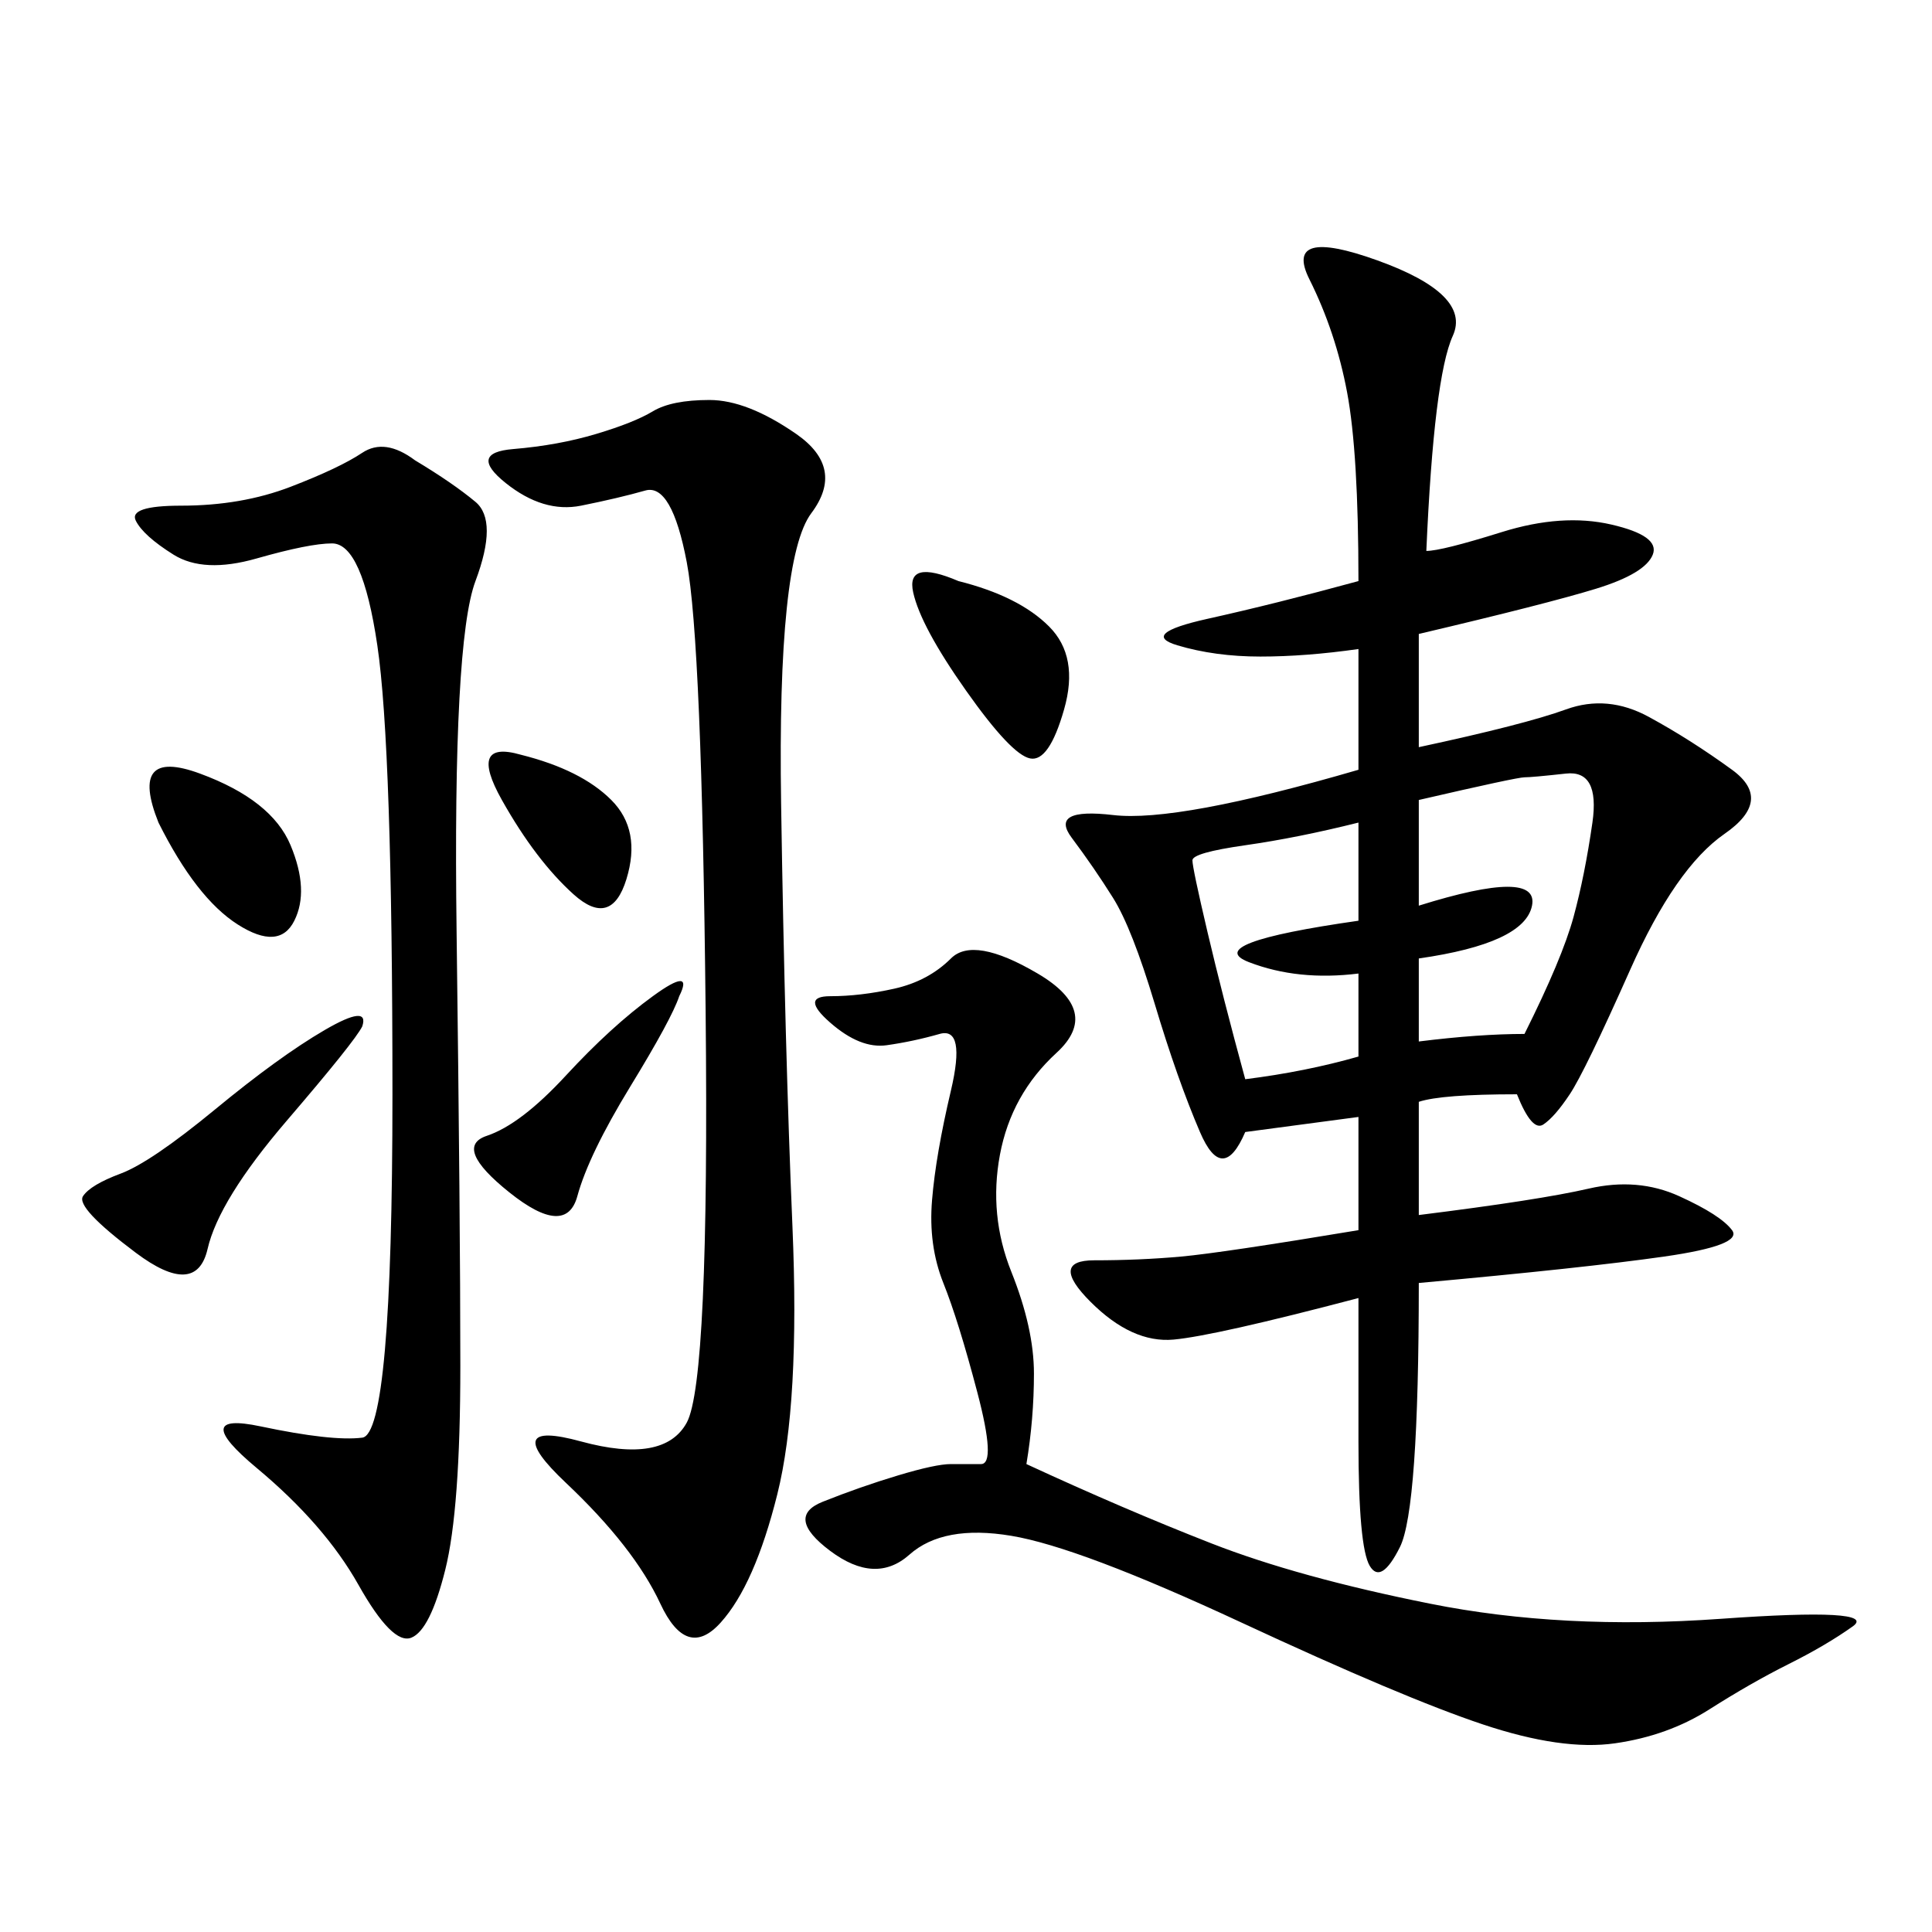 <svg xmlns="http://www.w3.org/2000/svg" xmlns:xlink="http://www.w3.org/1999/xlink" width="300" height="300"><path d="M221.48 85.55Q223.83 85.55 233.20 82.62Q242.58 79.69 250.20 81.45Q257.81 83.20 256.64 86.13Q255.47 89.06 247.85 91.41Q240.23 93.75 220.31 98.44L220.31 98.44L220.31 116.02Q236.72 112.50 243.16 110.16Q249.61 107.81 256.05 111.33Q262.50 114.84 268.95 119.53Q275.39 124.22 267.77 129.49Q260.16 134.77 253.13 150.59Q246.09 166.41 243.75 169.92Q241.41 173.44 239.65 174.61Q237.89 175.78 235.55 169.92L235.55 169.92Q223.83 169.92 220.31 171.09L220.31 171.09L220.31 188.67Q239.06 186.33 246.68 184.57Q254.30 182.81 260.74 185.74Q267.19 188.67 268.95 191.02Q270.70 193.36 258.40 195.12Q246.09 196.88 220.31 199.22L220.31 199.22Q220.31 234.38 217.38 240.23Q214.45 246.09 212.70 243.16Q210.94 240.23 210.94 223.83L210.94 223.83L210.94 201.56Q188.67 207.42 182.23 208.01Q175.78 208.59 169.34 202.15Q162.89 195.70 169.92 195.70L169.92 195.70Q176.95 195.70 183.40 195.12Q189.84 194.53 210.94 191.02L210.94 191.02L210.94 173.44L193.36 175.78Q189.84 183.98 186.33 175.78Q182.81 167.58 179.30 155.86Q175.78 144.14 172.85 139.45Q169.92 134.77 166.41 130.08Q162.89 125.39 172.85 126.56Q182.81 127.73 210.94 119.53L210.94 119.53L210.94 100.78Q202.73 101.95 195.70 101.95L195.70 101.95Q188.67 101.95 182.81 100.20Q176.95 98.44 187.50 96.09Q198.05 93.75 210.94 90.23L210.94 90.23Q210.94 70.31 209.18 60.94Q207.42 51.56 203.32 43.36Q199.22 35.16 213.87 40.43Q228.52 45.70 225.59 52.15Q222.66 58.59 221.48 85.55L221.48 85.55ZM110.16 62.11Q116.02 62.11 123.63 67.38Q131.25 72.66 125.98 79.69Q120.70 86.72 121.29 124.80Q121.88 162.89 123.05 190.43Q124.22 217.97 120.70 232.03Q117.19 246.09 111.91 251.95Q106.64 257.81 102.54 249.02Q98.44 240.23 87.89 230.27Q77.34 220.31 90.23 223.83Q103.13 227.34 106.64 220.90Q110.16 214.45 109.57 157.03Q108.98 99.61 106.64 87.30Q104.30 75 100.20 76.17Q96.09 77.34 90.23 78.52Q84.38 79.69 78.52 75Q72.66 70.31 79.69 69.73Q86.72 69.14 92.58 67.38Q98.44 65.63 101.37 63.87Q104.30 62.11 110.16 62.11L110.16 62.11ZM159.38 227.34Q174.61 234.38 188.09 239.65Q201.56 244.92 222.07 249.02Q242.58 253.13 267.19 251.37Q291.80 249.61 287.70 252.54Q283.59 255.47 277.73 258.40Q271.88 261.33 265.43 265.43Q258.98 269.53 250.78 270.70Q242.58 271.88 230.27 267.77Q217.97 263.67 192.77 251.95Q167.58 240.23 157.03 238.48Q146.48 236.72 141.21 241.41Q135.94 246.09 128.91 240.82Q121.88 235.55 127.73 233.20Q133.59 230.86 139.45 229.10Q145.31 227.34 147.66 227.34L147.66 227.34L152.34 227.34Q154.69 227.34 151.76 216.21Q148.83 205.08 146.48 199.22Q144.14 193.36 144.73 186.33Q145.31 179.30 147.66 169.34Q150 159.38 145.90 160.55Q141.80 161.72 137.70 162.30Q133.59 162.89 128.91 158.79Q124.22 154.69 128.91 154.69L128.91 154.69Q133.59 154.69 138.87 153.52Q144.14 152.34 147.66 148.83Q151.17 145.31 161.13 151.17Q171.09 157.03 164.06 163.48Q157.03 169.92 155.27 179.30Q153.52 188.67 157.03 197.46Q160.55 206.25 160.55 213.28L160.55 213.28Q160.55 220.31 159.38 227.34L159.38 227.34ZM64.45 71.48Q70.31 75 73.83 77.93Q77.34 80.86 73.83 90.23Q70.31 99.61 70.90 144.73Q71.48 189.84 71.48 212.11L71.48 212.11Q71.48 234.38 69.14 243.75Q66.80 253.13 63.87 254.30Q60.94 255.47 55.66 246.09Q50.39 236.72 39.84 227.93Q29.30 219.14 40.43 221.48Q51.56 223.83 56.25 223.24Q60.94 222.66 60.94 169.92L60.94 169.92Q60.94 116.02 58.59 100.20Q56.25 84.38 51.56 84.38L51.56 84.38Q48.05 84.38 39.84 86.72Q31.64 89.06 26.95 86.13Q22.27 83.20 21.09 80.86Q19.92 78.52 28.13 78.52L28.13 78.52Q37.50 78.52 45.12 75.59Q52.73 72.66 56.25 70.31Q59.77 67.97 64.45 71.48L64.45 71.48ZM220.31 124.22L220.31 140.63Q239.06 134.77 237.89 140.63Q236.72 146.48 220.31 148.83L220.31 148.83L220.31 161.72Q229.69 160.55 236.72 160.55L236.72 160.55Q242.58 148.83 244.34 142.38Q246.09 135.94 247.27 127.73Q248.44 119.53 243.16 120.12Q237.89 120.70 236.72 120.70L236.72 120.70Q235.55 120.70 220.31 124.22L220.31 124.22ZM193.36 167.58Q202.73 166.41 210.94 164.06L210.94 164.06L210.94 151.17Q201.56 152.34 193.95 149.41Q186.33 146.48 210.94 142.97L210.94 142.97L210.94 127.73Q201.56 130.08 193.36 131.25Q185.16 132.42 185.16 133.59L185.16 133.59Q185.16 134.77 187.50 144.73Q189.84 154.69 193.36 167.58L193.36 167.58ZM56.25 159.38Q55.08 161.72 44.53 174.02Q33.98 186.33 32.23 193.95Q30.47 201.56 21.09 194.53Q11.72 187.50 12.89 185.74Q14.06 183.98 18.75 182.23Q23.44 180.47 33.40 172.27Q43.36 164.06 50.39 159.96Q57.42 155.86 56.25 159.38L56.25 159.38ZM148.83 90.23Q158.20 92.58 162.89 97.27Q167.58 101.95 165.23 110.16Q162.89 118.36 159.96 117.77Q157.03 117.19 150 107.23Q142.97 97.27 141.80 91.99Q140.63 86.72 148.83 90.23L148.83 90.23ZM105.47 154.69Q104.30 158.20 97.85 168.75Q91.41 179.30 89.65 185.74Q87.89 192.19 79.10 185.16Q70.31 178.13 75.59 176.37Q80.86 174.61 87.89 166.99Q94.92 159.38 101.37 154.69Q107.81 150 105.47 154.69L105.47 154.69ZM24.61 127.73Q19.92 116.02 31.05 120.12Q42.19 124.22 45.12 131.25Q48.05 138.28 45.70 142.97Q43.36 147.66 36.91 143.55Q30.47 139.45 24.61 127.73L24.61 127.73ZM80.86 117.19Q90.23 119.53 94.92 124.22Q99.61 128.91 97.27 136.52Q94.92 144.14 89.06 138.87Q83.20 133.59 77.93 124.22Q72.66 114.84 80.86 117.19L80.86 117.19Z"/></svg>
